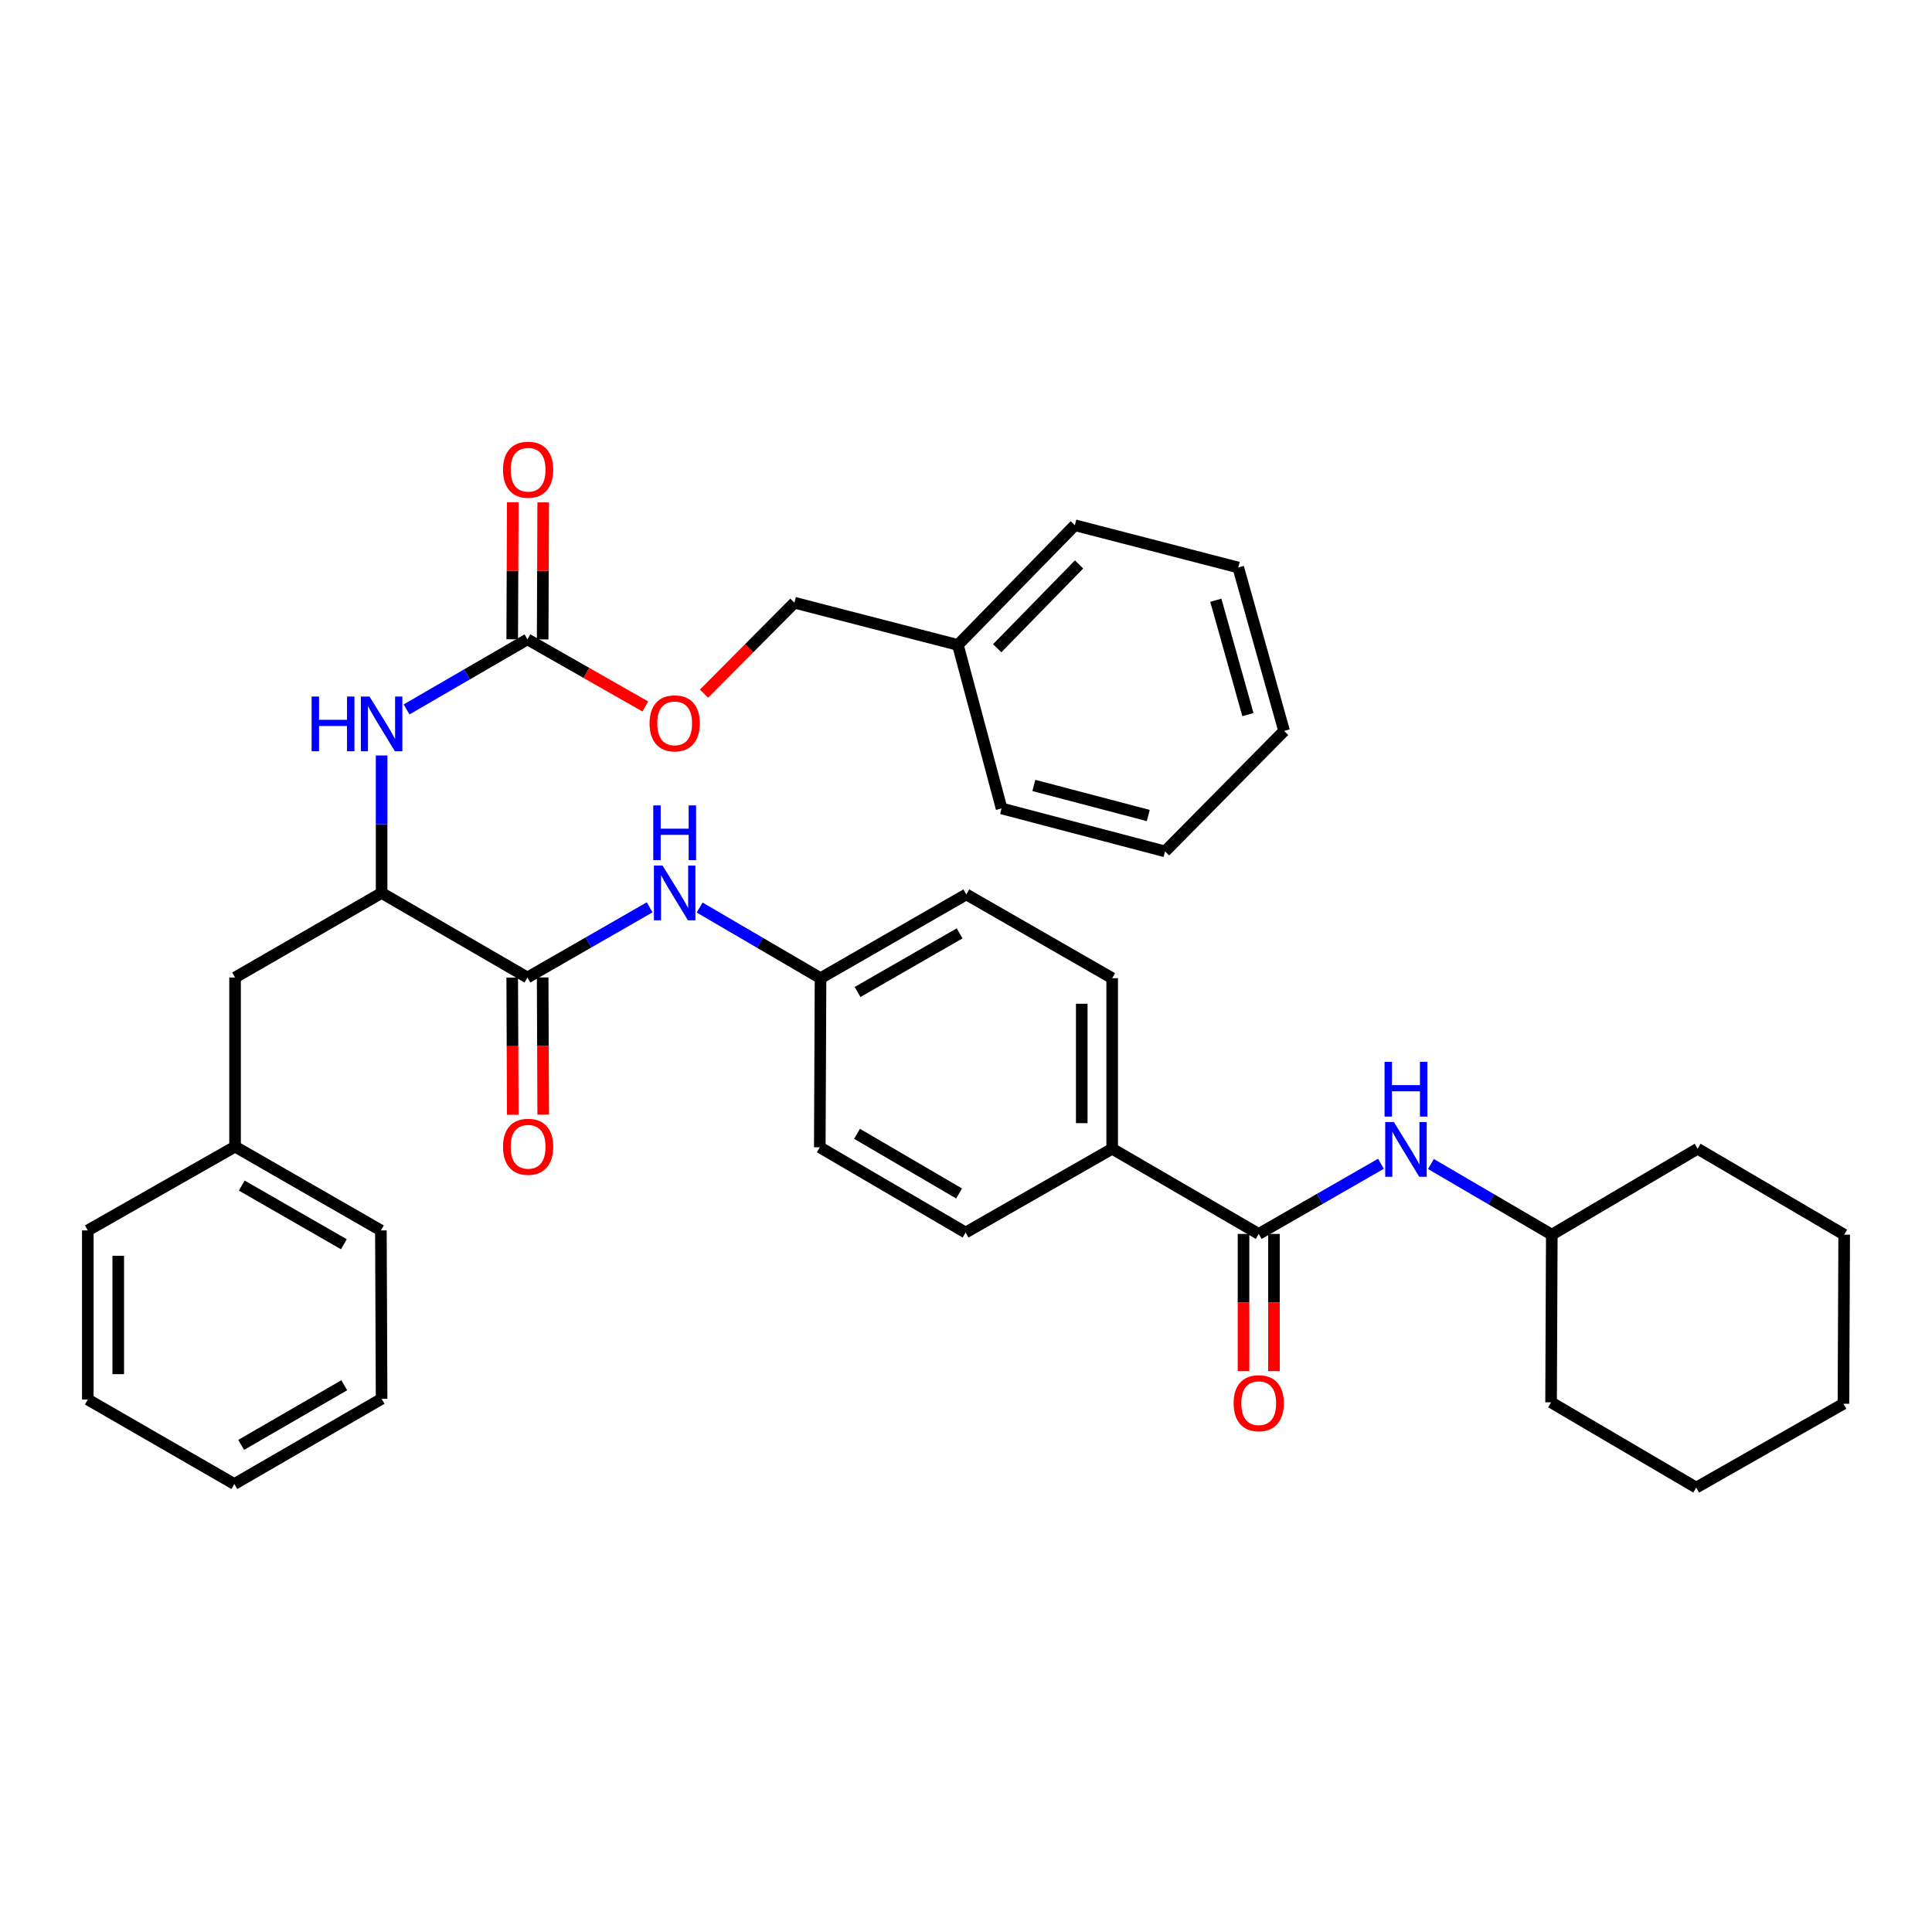 <?xml version='1.0' encoding='iso-8859-1'?>
<svg version='1.1' baseProfile='full'
              xmlns='http://www.w3.org/2000/svg'
                      xmlns:rdkit='http://www.rdkit.org/xml'
                      xmlns:xlink='http://www.w3.org/1999/xlink'
                  xml:space='preserve'
width='1000px' height='1000px' viewBox='0 0 1000 1000'>
<!-- END OF HEADER -->
<rect style='opacity:1.0;fill:#FFFFFF;stroke:none' width='1000' height='1000' x='0' y='0'> </rect>
<path class='bond-2' d='M 273.003,505.958 L 197.515,462.193' style='fill:none;fill-rule:evenodd;stroke:#000000;stroke-width:6px;stroke-linecap:butt;stroke-linejoin:miter;stroke-opacity:1' />
<path class='bond-4' d='M 273.003,505.958 L 304.637,487.79' style='fill:none;fill-rule:evenodd;stroke:#000000;stroke-width:6px;stroke-linecap:butt;stroke-linejoin:miter;stroke-opacity:1' />
<path class='bond-4' d='M 304.637,487.79 L 336.271,469.623' style='fill:none;fill-rule:evenodd;stroke:#0000FF;stroke-width:6px;stroke-linecap:butt;stroke-linejoin:miter;stroke-opacity:1' />
<path class='bond-7' d='M 265.127,505.989 L 265.269,541.5' style='fill:none;fill-rule:evenodd;stroke:#000000;stroke-width:6px;stroke-linecap:butt;stroke-linejoin:miter;stroke-opacity:1' />
<path class='bond-7' d='M 265.269,541.5 L 265.411,577.01' style='fill:none;fill-rule:evenodd;stroke:#FF0000;stroke-width:6px;stroke-linecap:butt;stroke-linejoin:miter;stroke-opacity:1' />
<path class='bond-7' d='M 280.879,505.926 L 281.021,541.437' style='fill:none;fill-rule:evenodd;stroke:#000000;stroke-width:6px;stroke-linecap:butt;stroke-linejoin:miter;stroke-opacity:1' />
<path class='bond-7' d='M 281.021,541.437 L 281.163,576.947' style='fill:none;fill-rule:evenodd;stroke:#FF0000;stroke-width:6px;stroke-linecap:butt;stroke-linejoin:miter;stroke-opacity:1' />
<path class='bond-0' d='M 651.518,638.678 L 575.663,594.581' style='fill:none;fill-rule:evenodd;stroke:#000000;stroke-width:6px;stroke-linecap:butt;stroke-linejoin:miter;stroke-opacity:1' />
<path class='bond-5' d='M 651.518,638.678 L 683.152,620.518' style='fill:none;fill-rule:evenodd;stroke:#000000;stroke-width:6px;stroke-linecap:butt;stroke-linejoin:miter;stroke-opacity:1' />
<path class='bond-5' d='M 683.152,620.518 L 714.787,602.358' style='fill:none;fill-rule:evenodd;stroke:#0000FF;stroke-width:6px;stroke-linecap:butt;stroke-linejoin:miter;stroke-opacity:1' />
<path class='bond-8' d='M 643.642,638.678 L 643.642,674.189' style='fill:none;fill-rule:evenodd;stroke:#000000;stroke-width:6px;stroke-linecap:butt;stroke-linejoin:miter;stroke-opacity:1' />
<path class='bond-8' d='M 643.642,674.189 L 643.642,709.699' style='fill:none;fill-rule:evenodd;stroke:#FF0000;stroke-width:6px;stroke-linecap:butt;stroke-linejoin:miter;stroke-opacity:1' />
<path class='bond-8' d='M 659.394,638.678 L 659.394,674.189' style='fill:none;fill-rule:evenodd;stroke:#000000;stroke-width:6px;stroke-linecap:butt;stroke-linejoin:miter;stroke-opacity:1' />
<path class='bond-8' d='M 659.394,674.189 L 659.394,709.699' style='fill:none;fill-rule:evenodd;stroke:#FF0000;stroke-width:6px;stroke-linecap:butt;stroke-linejoin:miter;stroke-opacity:1' />
<path class='bond-1' d='M 273.003,330.925 L 241.72,349.062' style='fill:none;fill-rule:evenodd;stroke:#000000;stroke-width:6px;stroke-linecap:butt;stroke-linejoin:miter;stroke-opacity:1' />
<path class='bond-1' d='M 241.72,349.062 L 210.437,367.199' style='fill:none;fill-rule:evenodd;stroke:#0000FF;stroke-width:6px;stroke-linecap:butt;stroke-linejoin:miter;stroke-opacity:1' />
<path class='bond-10' d='M 280.879,330.957 L 281.02,295.495' style='fill:none;fill-rule:evenodd;stroke:#000000;stroke-width:6px;stroke-linecap:butt;stroke-linejoin:miter;stroke-opacity:1' />
<path class='bond-10' d='M 281.02,295.495 L 281.161,260.034' style='fill:none;fill-rule:evenodd;stroke:#FF0000;stroke-width:6px;stroke-linecap:butt;stroke-linejoin:miter;stroke-opacity:1' />
<path class='bond-10' d='M 265.127,330.894 L 265.268,295.433' style='fill:none;fill-rule:evenodd;stroke:#000000;stroke-width:6px;stroke-linecap:butt;stroke-linejoin:miter;stroke-opacity:1' />
<path class='bond-10' d='M 265.268,295.433 L 265.409,259.971' style='fill:none;fill-rule:evenodd;stroke:#FF0000;stroke-width:6px;stroke-linecap:butt;stroke-linejoin:miter;stroke-opacity:1' />
<path class='bond-11' d='M 273.003,330.925 L 303.509,348.298' style='fill:none;fill-rule:evenodd;stroke:#000000;stroke-width:6px;stroke-linecap:butt;stroke-linejoin:miter;stroke-opacity:1' />
<path class='bond-11' d='M 303.509,348.298 L 334.016,365.671' style='fill:none;fill-rule:evenodd;stroke:#FF0000;stroke-width:6px;stroke-linecap:butt;stroke-linejoin:miter;stroke-opacity:1' />
<path class='bond-3' d='M 197.515,462.193 L 197.515,426.615' style='fill:none;fill-rule:evenodd;stroke:#000000;stroke-width:6px;stroke-linecap:butt;stroke-linejoin:miter;stroke-opacity:1' />
<path class='bond-3' d='M 197.515,426.615 L 197.515,391.038' style='fill:none;fill-rule:evenodd;stroke:#0000FF;stroke-width:6px;stroke-linecap:butt;stroke-linejoin:miter;stroke-opacity:1' />
<path class='bond-9' d='M 197.515,462.193 L 121.669,505.958' style='fill:none;fill-rule:evenodd;stroke:#000000;stroke-width:6px;stroke-linecap:butt;stroke-linejoin:miter;stroke-opacity:1' />
<path class='bond-14' d='M 362.134,469.746 L 393.42,488.027' style='fill:none;fill-rule:evenodd;stroke:#0000FF;stroke-width:6px;stroke-linecap:butt;stroke-linejoin:miter;stroke-opacity:1' />
<path class='bond-14' d='M 393.42,488.027 L 424.705,506.308' style='fill:none;fill-rule:evenodd;stroke:#000000;stroke-width:6px;stroke-linecap:butt;stroke-linejoin:miter;stroke-opacity:1' />
<path class='bond-16' d='M 740.649,602.486 L 771.93,620.771' style='fill:none;fill-rule:evenodd;stroke:#0000FF;stroke-width:6px;stroke-linecap:butt;stroke-linejoin:miter;stroke-opacity:1' />
<path class='bond-16' d='M 771.93,620.771 L 803.211,639.055' style='fill:none;fill-rule:evenodd;stroke:#000000;stroke-width:6px;stroke-linecap:butt;stroke-linejoin:miter;stroke-opacity:1' />
<path class='bond-6' d='M 575.663,594.581 L 575.663,506.308' style='fill:none;fill-rule:evenodd;stroke:#000000;stroke-width:6px;stroke-linecap:butt;stroke-linejoin:miter;stroke-opacity:1' />
<path class='bond-6' d='M 559.911,581.34 L 559.911,519.549' style='fill:none;fill-rule:evenodd;stroke:#000000;stroke-width:6px;stroke-linecap:butt;stroke-linejoin:miter;stroke-opacity:1' />
<path class='bond-36' d='M 575.663,594.581 L 499.799,637.961' style='fill:none;fill-rule:evenodd;stroke:#000000;stroke-width:6px;stroke-linecap:butt;stroke-linejoin:miter;stroke-opacity:1' />
<path class='bond-19' d='M 121.669,505.958 L 121.669,593.487' style='fill:none;fill-rule:evenodd;stroke:#000000;stroke-width:6px;stroke-linecap:butt;stroke-linejoin:miter;stroke-opacity:1' />
<path class='bond-15' d='M 364.406,359.032 L 387.8,335.497' style='fill:none;fill-rule:evenodd;stroke:#FF0000;stroke-width:6px;stroke-linecap:butt;stroke-linejoin:miter;stroke-opacity:1' />
<path class='bond-15' d='M 387.8,335.497 L 411.193,311.961' style='fill:none;fill-rule:evenodd;stroke:#000000;stroke-width:6px;stroke-linecap:butt;stroke-linejoin:miter;stroke-opacity:1' />
<path class='bond-12' d='M 575.663,506.308 L 500.166,462.946' style='fill:none;fill-rule:evenodd;stroke:#000000;stroke-width:6px;stroke-linecap:butt;stroke-linejoin:miter;stroke-opacity:1' />
<path class='bond-13' d='M 499.799,637.961 L 424.32,593.837' style='fill:none;fill-rule:evenodd;stroke:#000000;stroke-width:6px;stroke-linecap:butt;stroke-linejoin:miter;stroke-opacity:1' />
<path class='bond-13' d='M 496.427,617.743 L 443.591,586.857' style='fill:none;fill-rule:evenodd;stroke:#000000;stroke-width:6px;stroke-linecap:butt;stroke-linejoin:miter;stroke-opacity:1' />
<path class='bond-17' d='M 424.705,506.308 L 424.32,593.837' style='fill:none;fill-rule:evenodd;stroke:#000000;stroke-width:6px;stroke-linecap:butt;stroke-linejoin:miter;stroke-opacity:1' />
<path class='bond-18' d='M 424.705,506.308 L 500.166,462.946' style='fill:none;fill-rule:evenodd;stroke:#000000;stroke-width:6px;stroke-linecap:butt;stroke-linejoin:miter;stroke-opacity:1' />
<path class='bond-18' d='M 443.872,513.461 L 496.695,483.108' style='fill:none;fill-rule:evenodd;stroke:#000000;stroke-width:6px;stroke-linecap:butt;stroke-linejoin:miter;stroke-opacity:1' />
<path class='bond-20' d='M 411.193,311.961 L 495.799,333.822' style='fill:none;fill-rule:evenodd;stroke:#000000;stroke-width:6px;stroke-linecap:butt;stroke-linejoin:miter;stroke-opacity:1' />
<path class='bond-25' d='M 803.211,639.055 L 802.835,725.858' style='fill:none;fill-rule:evenodd;stroke:#000000;stroke-width:6px;stroke-linecap:butt;stroke-linejoin:miter;stroke-opacity:1' />
<path class='bond-26' d='M 803.211,639.055 L 878.69,594.581' style='fill:none;fill-rule:evenodd;stroke:#000000;stroke-width:6px;stroke-linecap:butt;stroke-linejoin:miter;stroke-opacity:1' />
<path class='bond-21' d='M 121.669,593.487 L 197.148,636.867' style='fill:none;fill-rule:evenodd;stroke:#000000;stroke-width:6px;stroke-linecap:butt;stroke-linejoin:miter;stroke-opacity:1' />
<path class='bond-21' d='M 125.141,613.651 L 177.977,644.017' style='fill:none;fill-rule:evenodd;stroke:#000000;stroke-width:6px;stroke-linecap:butt;stroke-linejoin:miter;stroke-opacity:1' />
<path class='bond-22' d='M 121.669,593.487 L 45.455,636.867' style='fill:none;fill-rule:evenodd;stroke:#000000;stroke-width:6px;stroke-linecap:butt;stroke-linejoin:miter;stroke-opacity:1' />
<path class='bond-23' d='M 495.799,333.822 L 556.331,271.855' style='fill:none;fill-rule:evenodd;stroke:#000000;stroke-width:6px;stroke-linecap:butt;stroke-linejoin:miter;stroke-opacity:1' />
<path class='bond-23' d='M 516.147,335.534 L 558.52,292.157' style='fill:none;fill-rule:evenodd;stroke:#000000;stroke-width:6px;stroke-linecap:butt;stroke-linejoin:miter;stroke-opacity:1' />
<path class='bond-24' d='M 495.799,333.822 L 518.412,418.437' style='fill:none;fill-rule:evenodd;stroke:#000000;stroke-width:6px;stroke-linecap:butt;stroke-linejoin:miter;stroke-opacity:1' />
<path class='bond-30' d='M 197.148,636.867 L 197.515,724.02' style='fill:none;fill-rule:evenodd;stroke:#000000;stroke-width:6px;stroke-linecap:butt;stroke-linejoin:miter;stroke-opacity:1' />
<path class='bond-29' d='M 45.455,636.867 L 45.455,724.387' style='fill:none;fill-rule:evenodd;stroke:#000000;stroke-width:6px;stroke-linecap:butt;stroke-linejoin:miter;stroke-opacity:1' />
<path class='bond-29' d='M 61.207,649.995 L 61.207,711.259' style='fill:none;fill-rule:evenodd;stroke:#000000;stroke-width:6px;stroke-linecap:butt;stroke-linejoin:miter;stroke-opacity:1' />
<path class='bond-28' d='M 556.331,271.855 L 640.92,293.741' style='fill:none;fill-rule:evenodd;stroke:#000000;stroke-width:6px;stroke-linecap:butt;stroke-linejoin:miter;stroke-opacity:1' />
<path class='bond-27' d='M 518.412,418.437 L 603.028,440.683' style='fill:none;fill-rule:evenodd;stroke:#000000;stroke-width:6px;stroke-linecap:butt;stroke-linejoin:miter;stroke-opacity:1' />
<path class='bond-27' d='M 535.11,406.54 L 594.341,422.111' style='fill:none;fill-rule:evenodd;stroke:#000000;stroke-width:6px;stroke-linecap:butt;stroke-linejoin:miter;stroke-opacity:1' />
<path class='bond-32' d='M 802.835,725.858 L 877.964,769.972' style='fill:none;fill-rule:evenodd;stroke:#000000;stroke-width:6px;stroke-linecap:butt;stroke-linejoin:miter;stroke-opacity:1' />
<path class='bond-31' d='M 878.69,594.581 L 954.545,639.055' style='fill:none;fill-rule:evenodd;stroke:#000000;stroke-width:6px;stroke-linecap:butt;stroke-linejoin:miter;stroke-opacity:1' />
<path class='bond-38' d='M 603.028,440.683 L 664.645,378.33' style='fill:none;fill-rule:evenodd;stroke:#000000;stroke-width:6px;stroke-linecap:butt;stroke-linejoin:miter;stroke-opacity:1' />
<path class='bond-35' d='M 640.92,293.741 L 664.645,378.33' style='fill:none;fill-rule:evenodd;stroke:#000000;stroke-width:6px;stroke-linecap:butt;stroke-linejoin:miter;stroke-opacity:1' />
<path class='bond-35' d='M 629.312,310.684 L 645.919,369.896' style='fill:none;fill-rule:evenodd;stroke:#000000;stroke-width:6px;stroke-linecap:butt;stroke-linejoin:miter;stroke-opacity:1' />
<path class='bond-37' d='M 45.455,724.387 L 121.292,768.126' style='fill:none;fill-rule:evenodd;stroke:#000000;stroke-width:6px;stroke-linecap:butt;stroke-linejoin:miter;stroke-opacity:1' />
<path class='bond-34' d='M 197.515,724.02 L 121.292,768.126' style='fill:none;fill-rule:evenodd;stroke:#000000;stroke-width:6px;stroke-linecap:butt;stroke-linejoin:miter;stroke-opacity:1' />
<path class='bond-34' d='M 178.192,717.002 L 124.836,747.876' style='fill:none;fill-rule:evenodd;stroke:#000000;stroke-width:6px;stroke-linecap:butt;stroke-linejoin:miter;stroke-opacity:1' />
<path class='bond-33' d='M 954.545,639.055 L 954.169,726.575' style='fill:none;fill-rule:evenodd;stroke:#000000;stroke-width:6px;stroke-linecap:butt;stroke-linejoin:miter;stroke-opacity:1' />
<path class='bond-39' d='M 877.964,769.972 L 954.169,726.575' style='fill:none;fill-rule:evenodd;stroke:#000000;stroke-width:6px;stroke-linecap:butt;stroke-linejoin:miter;stroke-opacity:1' />
<path  class='atom-4' d='M 161.295 360.53
L 165.135 360.53
L 165.135 372.57
L 179.615 372.57
L 179.615 360.53
L 183.455 360.53
L 183.455 388.85
L 179.615 388.85
L 179.615 375.77
L 165.135 375.77
L 165.135 388.85
L 161.295 388.85
L 161.295 360.53
' fill='#0000FF'/>
<path  class='atom-4' d='M 191.255 360.53
L 200.535 375.53
Q 201.455 377.01, 202.935 379.69
Q 204.415 382.37, 204.495 382.53
L 204.495 360.53
L 208.255 360.53
L 208.255 388.85
L 204.375 388.85
L 194.415 372.45
Q 193.255 370.53, 192.015 368.33
Q 190.815 366.13, 190.455 365.45
L 190.455 388.85
L 186.775 388.85
L 186.775 360.53
L 191.255 360.53
' fill='#0000FF'/>
<path  class='atom-5' d='M 342.948 448.033
L 352.228 463.033
Q 353.148 464.513, 354.628 467.193
Q 356.108 469.873, 356.188 470.033
L 356.188 448.033
L 359.948 448.033
L 359.948 476.353
L 356.068 476.353
L 346.108 459.953
Q 344.948 458.033, 343.708 455.833
Q 342.508 453.633, 342.148 452.953
L 342.148 476.353
L 338.468 476.353
L 338.468 448.033
L 342.948 448.033
' fill='#0000FF'/>
<path  class='atom-5' d='M 338.128 416.881
L 341.968 416.881
L 341.968 428.921
L 356.448 428.921
L 356.448 416.881
L 360.288 416.881
L 360.288 445.201
L 356.448 445.201
L 356.448 432.121
L 341.968 432.121
L 341.968 445.201
L 338.128 445.201
L 338.128 416.881
' fill='#0000FF'/>
<path  class='atom-6' d='M 721.463 580.771
L 730.743 595.771
Q 731.663 597.251, 733.143 599.931
Q 734.623 602.611, 734.703 602.771
L 734.703 580.771
L 738.463 580.771
L 738.463 609.091
L 734.583 609.091
L 724.623 592.691
Q 723.463 590.771, 722.223 588.571
Q 721.023 586.371, 720.663 585.691
L 720.663 609.091
L 716.983 609.091
L 716.983 580.771
L 721.463 580.771
' fill='#0000FF'/>
<path  class='atom-6' d='M 716.643 549.619
L 720.483 549.619
L 720.483 561.659
L 734.963 561.659
L 734.963 549.619
L 738.803 549.619
L 738.803 577.939
L 734.963 577.939
L 734.963 564.859
L 720.483 564.859
L 720.483 577.939
L 716.643 577.939
L 716.643 549.619
' fill='#0000FF'/>
<path  class='atom-8' d='M 260.353 593.567
Q 260.353 586.767, 263.713 582.967
Q 267.073 579.167, 273.353 579.167
Q 279.633 579.167, 282.993 582.967
Q 286.353 586.767, 286.353 593.567
Q 286.353 600.447, 282.953 604.367
Q 279.553 608.247, 273.353 608.247
Q 267.113 608.247, 263.713 604.367
Q 260.353 600.487, 260.353 593.567
M 273.353 605.047
Q 277.673 605.047, 279.993 602.167
Q 282.353 599.247, 282.353 593.567
Q 282.353 588.007, 279.993 585.207
Q 277.673 582.367, 273.353 582.367
Q 269.033 582.367, 266.673 585.167
Q 264.353 587.967, 264.353 593.567
Q 264.353 599.287, 266.673 602.167
Q 269.033 605.047, 273.353 605.047
' fill='#FF0000'/>
<path  class='atom-9' d='M 638.518 726.288
Q 638.518 719.488, 641.878 715.688
Q 645.238 711.888, 651.518 711.888
Q 657.798 711.888, 661.158 715.688
Q 664.518 719.488, 664.518 726.288
Q 664.518 733.168, 661.118 737.088
Q 657.718 740.968, 651.518 740.968
Q 645.278 740.968, 641.878 737.088
Q 638.518 733.208, 638.518 726.288
M 651.518 737.768
Q 655.838 737.768, 658.158 734.888
Q 660.518 731.968, 660.518 726.288
Q 660.518 720.728, 658.158 717.928
Q 655.838 715.088, 651.518 715.088
Q 647.198 715.088, 644.838 717.888
Q 642.518 720.688, 642.518 726.288
Q 642.518 732.008, 644.838 734.888
Q 647.198 737.768, 651.518 737.768
' fill='#FF0000'/>
<path  class='atom-11' d='M 260.353 243.126
Q 260.353 236.326, 263.713 232.526
Q 267.073 228.726, 273.353 228.726
Q 279.633 228.726, 282.993 232.526
Q 286.353 236.326, 286.353 243.126
Q 286.353 250.006, 282.953 253.926
Q 279.553 257.806, 273.353 257.806
Q 267.113 257.806, 263.713 253.926
Q 260.353 250.046, 260.353 243.126
M 273.353 254.606
Q 277.673 254.606, 279.993 251.726
Q 282.353 248.806, 282.353 243.126
Q 282.353 237.566, 279.993 234.766
Q 277.673 231.926, 273.353 231.926
Q 269.033 231.926, 266.673 234.726
Q 264.353 237.526, 264.353 243.126
Q 264.353 248.846, 266.673 251.726
Q 269.033 254.606, 273.353 254.606
' fill='#FF0000'/>
<path  class='atom-12' d='M 336.208 374.402
Q 336.208 367.602, 339.568 363.802
Q 342.928 360.002, 349.208 360.002
Q 355.488 360.002, 358.848 363.802
Q 362.208 367.602, 362.208 374.402
Q 362.208 381.282, 358.808 385.202
Q 355.408 389.082, 349.208 389.082
Q 342.968 389.082, 339.568 385.202
Q 336.208 381.322, 336.208 374.402
M 349.208 385.882
Q 353.528 385.882, 355.848 383.002
Q 358.208 380.082, 358.208 374.402
Q 358.208 368.842, 355.848 366.042
Q 353.528 363.202, 349.208 363.202
Q 344.888 363.202, 342.528 366.002
Q 340.208 368.802, 340.208 374.402
Q 340.208 380.122, 342.528 383.002
Q 344.888 385.882, 349.208 385.882
' fill='#FF0000'/>
</svg>
